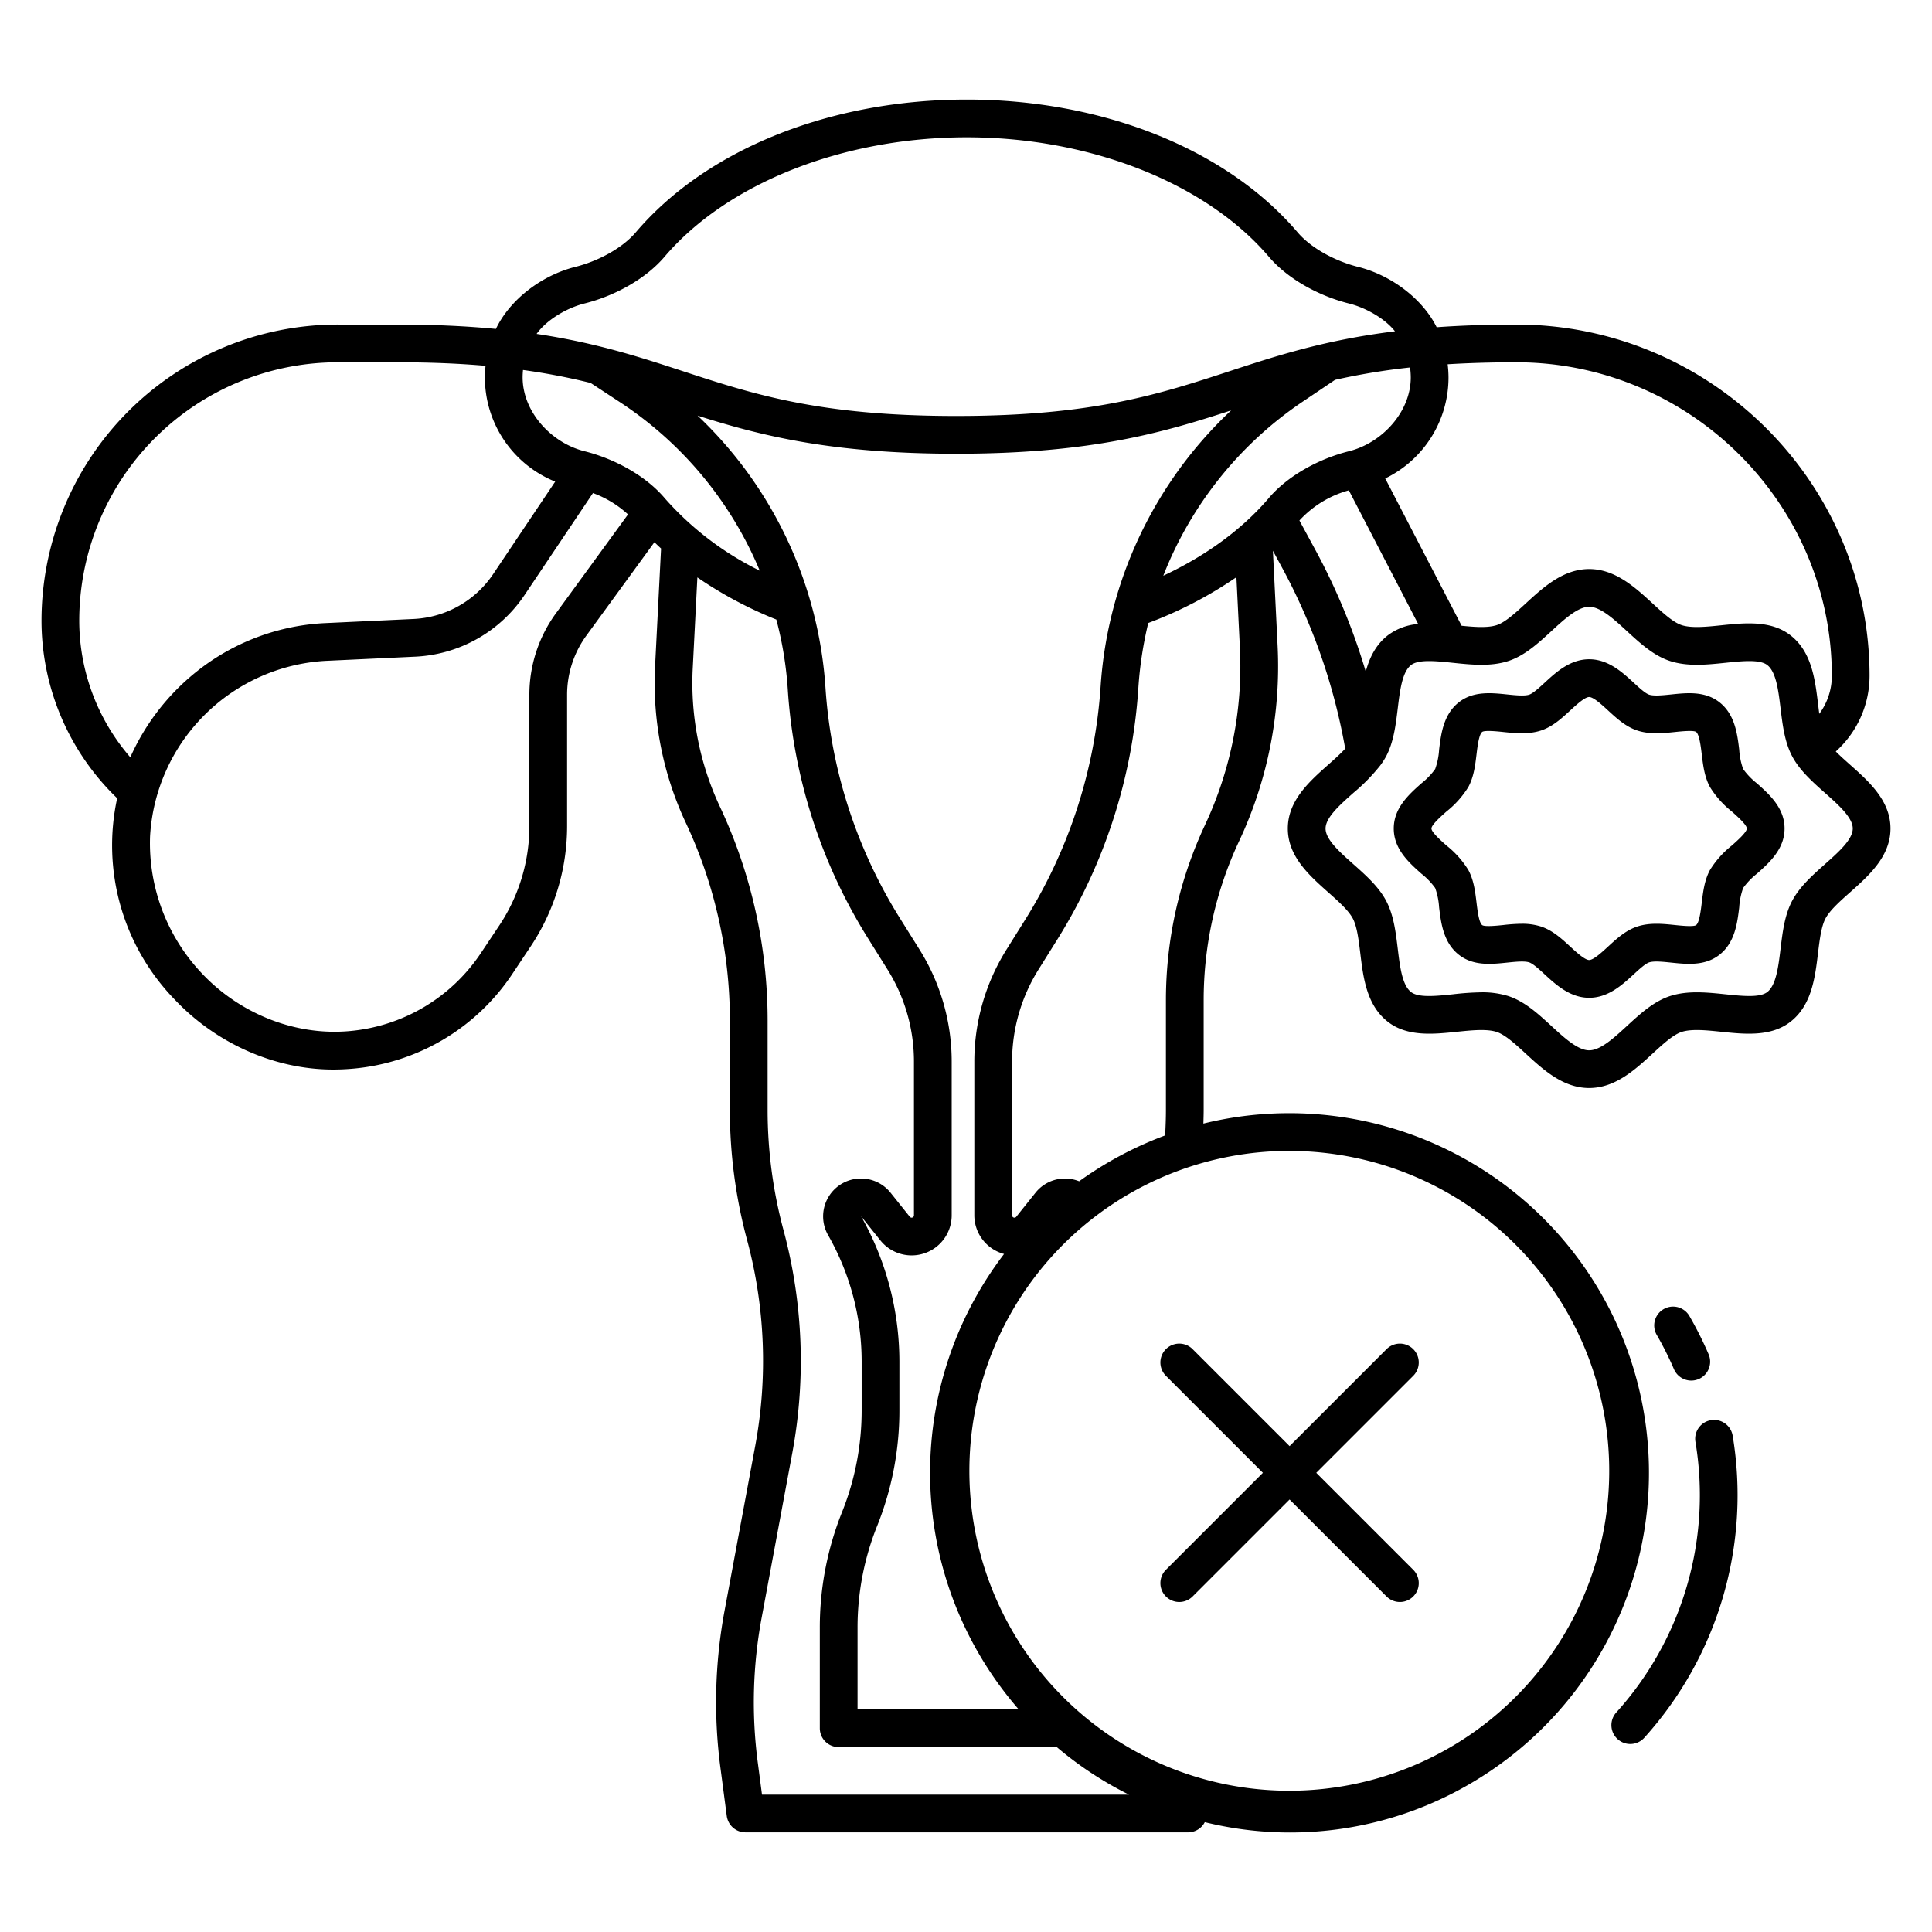 <svg data-name="Layer 1" xmlns="http://www.w3.org/2000/svg" width="512" viewBox="0 0 512 512" height="512" id="Layer_1"><path d="m490.278 202.648c-1.3-1.159-2.631-2.338-3.778-3.5a26.98 26.98 0 0 0 8.955-20.032c0-51.339-42.258-93.106-93.6-93.106-7.582 0-14.895.256-21.125.71-3.79-7.621-12.133-13.823-20.836-16-5.925-1.481-12.362-4.87-16.007-9.146-18.776-22.034-51.563-35.189-87.7-35.189s-68.93 13.155-87.706 35.19c-3.644 4.276-10.082 7.665-16.007 9.146-8.873 2.218-17.32 8.606-21.057 16.446-7.613-.733-16.155-1.158-25.957-1.158h-16.017a78.531 78.531 0 0 0 -78.443 78.447 65.347 65.347 0 0 0 20.051 47.09 58.628 58.628 0 0 0 15.249 53.347c10.864 11.514 26.353 18.549 42 18.549q2.425 0 4.876-.206a56.7 56.7 0 0 0 42.624-25.179l4.806-7.209a57.448 57.448 0 0 0 9.679-31.967v-34.7a26.638 26.638 0 0 1 5.143-15.79l18-24.7q.864.841 1.76 1.663l-1.593 31.3a87.17 87.17 0 0 0 8.158 41.406 123.373 123.373 0 0 1 11.673 52.207v23.873a132.641 132.641 0 0 0 4.578 34.541 123.321 123.321 0 0 1 2.164 54.359l-8.154 43.831a132.352 132.352 0 0 0 -1.1 41.542l1.687 12.829a5 5 0 0 0 4.957 4.348h117.3a4.99 4.99 0 0 0 4.424-2.7 94.549 94.549 0 0 0 70.113-10.067 95.311 95.311 0 0 0 -70.483-175.059c.033-1.21.074-2.421.074-3.625v-29.226a99.264 99.264 0 0 1 9.389-42 109 109 0 0 0 10.211-51.6l-1.251-25.367 2.437 4.5a158.151 158.151 0 0 1 16.728 47.954c-1.288 1.4-2.9 2.837-4.492 4.248-5.026 4.465-10.722 9.526-10.722 16.919s5.7 12.454 10.722 16.919c2.61 2.319 5.308 4.717 6.474 6.874 1.145 2.116 1.583 5.739 2.008 9.242.785 6.485 1.674 13.836 7.356 18.217 5.153 3.973 12.1 3.251 18.233 2.614 3.873-.4 7.878-.819 10.526.029 2.26.725 5.044 3.286 7.737 5.763 4.64 4.269 9.9 9.108 16.8 9.108s12.16-4.839 16.8-9.108c2.693-2.477 5.477-5.038 7.738-5.763 2.648-.849 6.653-.432 10.525-.029 6.13.635 13.079 1.359 18.231-2.613 5.683-4.381 6.572-11.732 7.357-18.217.425-3.5.863-7.126 2.008-9.242 1.166-2.158 3.864-4.555 6.474-6.874 5.025-4.466 10.725-9.527 10.725-16.92s-5.7-12.453-10.722-16.919zm-106.408-102.641a29.926 29.926 0 0 0 -.225-3.47c5.391-.337 11.746-.524 18.213-.524 45.825 0 83.6 37.281 83.6 83.106a16.93 16.93 0 0 1 -3.325 10.051c-.119-.869-.226-1.757-.333-2.637-.785-6.486-1.675-13.837-7.357-18.218-5.152-3.972-12.1-3.25-18.232-2.613-3.873.4-7.878.819-10.527-.03-2.26-.725-5.044-3.286-7.737-5.763-4.64-4.269-9.9-9.107-16.8-9.107s-12.16 4.839-16.8 9.107c-2.692 2.477-5.477 5.039-7.737 5.763-2.361.757-5.8.508-9.261.16l-20.249-39.032a29.763 29.763 0 0 0 16.77-26.793zm-228.97-19.581c7.96-1.989 16.19-6.489 21.193-12.362 16.649-19.538 47.34-31.675 80.095-31.675s63.443 12.137 80.093 31.675c5 5.872 13.234 10.372 21.193 12.361 4.422 1.106 9.556 3.981 12.206 7.376-18.556 2.3-31.348 6.481-43.845 10.573-18.631 6.1-36.229 11.865-72.42 11.865s-53.788-5.763-72.42-11.865c-11.331-3.71-22.9-7.495-38.795-9.883 2.665-3.735 7.985-6.886 12.7-8.065zm111.185 251.893a95.5 95.5 0 0 0 -6.853 105.635 96.269 96.269 0 0 0 10.729 15.046h-42.7v-21.661a72.2 72.2 0 0 1 5.187-26.935 82.154 82.154 0 0 0 5.9-30.649v-12.961a78.378 78.378 0 0 0 -10.148-38.465l5.1 6.378a10.617 10.617 0 0 0 18.908-6.633v-40.736a55.938 55.938 0 0 0 -8.527-29.7l-5.216-8.335a131.647 131.647 0 0 1 -19.711-61.157 109.2 109.2 0 0 0 -33.891-72c16.63 5.279 35.458 10.1 68.544 10.1 35.977 0 55.094-5.7 72.859-11.488a110.346 110.346 0 0 0 -34.582 73 133.171 133.171 0 0 1 -19.737 61.55l-5.214 8.332a55.926 55.926 0 0 0 -8.528 29.7v40.735a10.626 10.626 0 0 0 7.88 10.244zm-245.085-167.863a68.521 68.521 0 0 1 68.443-68.443h16.016c8.731 0 16.372.338 23.214.932a30.127 30.127 0 0 0 -.173 3.062 29.763 29.763 0 0 0 18.632 27.624l-16.476 24.557a26.922 26.922 0 0 1 -21.011 11.844l-23.961 1.12a59.251 59.251 0 0 0 -35.352 14.289 60.461 60.461 0 0 0 -15.8 21.247 55.338 55.338 0 0 1 -13.532-36.232zm126.35-1.956a36.576 36.576 0 0 0 -7.061 21.68v34.7a47.49 47.49 0 0 1 -8 26.42l-4.807 7.209a46.749 46.749 0 0 1 -35.152 20.761c-14.353 1.214-28.877-4.765-38.761-15.241a50.185 50.185 0 0 1 -13.8-36.441 49.408 49.408 0 0 1 46.383-46.447l23.961-1.121a36.963 36.963 0 0 0 28.848-16.262l18.176-27.091a27.69 27.69 0 0 1 9.293 5.655zm28.741-30.555c-5-5.872-13.233-10.372-21.193-12.361-8.843-2.211-16.4-10.466-16.4-19.581 0-.659.042-1.308.1-1.952a170.667 170.667 0 0 1 17.923 3.439l7.905 5.181a98.98 98.98 0 0 1 36.913 44.557 81.105 81.105 0 0 1 -25.248-19.279zm25.848 343.655-1.115-8.481a122.4 122.4 0 0 1 1.022-38.409l8.154-43.835a133.382 133.382 0 0 0 -2.34-58.793 122.632 122.632 0 0 1 -4.233-31.936v-23.873a133.443 133.443 0 0 0 -12.627-56.465 77.128 77.128 0 0 1 -7.219-36.64l1.23-24.152a107.452 107.452 0 0 0 20.929 11.171 97.531 97.531 0 0 1 3.039 18.6 141.673 141.673 0 0 0 21.213 65.819l5.215 8.334a45.94 45.94 0 0 1 7 24.4v40.736a.617.617 0 0 1 -1.1.386l-5.1-6.378a10.034 10.034 0 0 0 -16.547 11.247 67.561 67.561 0 0 1 8.887 33.465v12.961a72.207 72.207 0 0 1 -5.187 26.935 82.154 82.154 0 0 0 -5.9 30.649v26.659a5 5 0 0 0 5 5h57.8a94.219 94.219 0 0 0 19.142 12.6zm139.672-170.6a85.738 85.738 0 0 1 22.211 2.943 84.782 84.782 0 1 1 -22.211-2.943zm-22.288-86.337a109.329 109.329 0 0 0 -10.341 46.256v29.233c0 2.241-.086 4.5-.21 6.752a96.477 96.477 0 0 0 -14.664 6.9q-4.219 2.436-8.124 5.251a10.044 10.044 0 0 0 -3.738-.731h-.028a9.984 9.984 0 0 0 -7.805 3.766l-5.1 6.377a.618.618 0 0 1 -1.1-.385v-40.743a45.95 45.95 0 0 1 7-24.4l5.214-8.332a143.194 143.194 0 0 0 21.243-66.207 101.8 101.8 0 0 1 2.631-17.3 108.362 108.362 0 0 0 23.363-12.141l.929 18.85a98.951 98.951 0 0 1 -9.27 46.848zm16.956-86.707c-7.04 8.262-16.6 15.275-27.994 20.613a99.118 99.118 0 0 1 36.754-46l8.759-5.9a175.273 175.273 0 0 1 19.882-3.283 19.97 19.97 0 0 1 .19 2.624c0 9.116-7.555 17.37-16.4 19.581-7.957 1.986-16.187 6.487-21.191 12.359zm12.28 13.724-4.2-7.745a27.737 27.737 0 0 1 13.1-7.991l18.371 35.418a15.411 15.411 0 0 0 -7.983 2.959c-3.233 2.492-4.912 5.946-5.906 9.654a168.269 168.269 0 0 0 -13.382-32.301zm135.077 83.337c-3.257 2.894-6.625 5.886-8.629 9.593-2.047 3.786-2.6 8.367-3.138 12.8-.576 4.757-1.172 9.677-3.536 11.5-1.987 1.531-6.616 1.049-11.091.585-4.9-.51-9.965-1.035-14.612.454-4.357 1.4-7.965 4.716-11.455 7.926-3.456 3.179-7.03 6.467-10.03 6.467s-6.574-3.288-10.03-6.467c-3.489-3.21-7.1-6.53-11.455-7.927a23.067 23.067 0 0 0 -7.078-.976 73.452 73.452 0 0 0 -7.534.523c-4.476.466-9.105.947-11.092-.586-2.365-1.822-2.96-6.742-3.536-11.5-.536-4.43-1.091-9.01-3.138-12.8-2-3.706-5.372-6.7-8.629-9.592-3.62-3.217-7.364-6.543-7.364-9.444s3.744-6.227 7.364-9.443a49.3 49.3 0 0 0 7.18-7.34c.029-.04.056-.079.084-.119a19.762 19.762 0 0 0 1.365-2.134c2.048-3.786 2.6-8.367 3.138-12.8.576-4.757 1.172-9.676 3.536-11.5 1.986-1.532 6.615-1.051 11.091-.585 4.9.51 9.965 1.036 14.612-.454 4.358-1.4 7.966-4.716 11.456-7.926 3.456-3.18 7.03-6.467 10.03-6.467s6.573 3.287 10.029 6.467c3.49 3.21 7.1 6.529 11.455 7.925 4.648 1.49 9.713.964 14.612.454 4.477-.465 9.106-.946 11.092.586 2.365 1.824 2.96 6.743 3.537 11.5.536 4.43 1.09 9.01 3.138 12.8 2 3.706 5.371 6.7 8.628 9.592 3.62 3.216 7.364 6.543 7.364 9.443s-3.744 6.228-7.364 9.439z"></path><path d="m465.6 207.591a19.016 19.016 0 0 1 -3.643-3.785 18.336 18.336 0 0 1 -1.042-5.11c-.509-4.2-1.142-9.428-5.315-12.646-3.813-2.94-8.553-2.447-12.734-2.013-2.124.22-4.532.47-5.813.06-1.019-.326-2.676-1.851-4.138-3.2-3-2.756-6.726-6.187-11.769-6.187s-8.774 3.431-11.77 6.187c-1.462 1.346-3.12 2.87-4.139 3.2-1.279.41-3.688.159-5.812-.061-4.181-.434-8.92-.927-12.734 2.013-4.173 3.218-4.806 8.445-5.315 12.646a18.369 18.369 0 0 1 -1.041 5.109 19.017 19.017 0 0 1 -3.643 3.786c-3.266 2.9-7.331 6.513-7.331 11.976s4.064 9.075 7.33 11.976a18.991 18.991 0 0 1 3.643 3.787 18.328 18.328 0 0 1 1.042 5.11c.509 4.2 1.142 9.427 5.315 12.645 3.814 2.94 8.552 2.447 12.734 2.013 2.125-.221 4.533-.47 5.813-.06 1.019.326 2.677 1.851 4.138 3.2 3 2.756 6.726 6.187 11.77 6.187s8.772-3.431 11.769-6.188c1.462-1.344 3.119-2.869 4.139-3.2 1.28-.41 3.688-.16 5.812.061 4.18.434 8.92.927 12.734-2.013 4.173-3.218 4.806-8.445 5.315-12.645a18.328 18.328 0 0 1 1.042-5.11 18.99 18.99 0 0 1 3.643-3.786c3.265-2.9 7.33-6.514 7.33-11.977s-4.065-9.073-7.33-11.975zm-6.642 16.477a25.044 25.044 0 0 0 -5.8 6.5c-1.45 2.68-1.818 5.722-2.174 8.665-.254 2.1-.638 5.268-1.493 5.928-.65.5-3.988.152-5.594-.015-3.1-.322-6.62-.689-9.9.364-3.117 1-5.527 3.215-7.857 5.359-1.627 1.5-3.856 3.547-5 3.547s-3.372-2.05-5-3.547c-2.331-2.144-4.74-4.36-7.856-5.359a16.353 16.353 0 0 0 -5.012-.7 47.045 47.045 0 0 0 -4.888.334c-1.6.167-4.946.514-5.594.014-.855-.66-1.239-3.83-1.493-5.928-.356-2.943-.724-5.986-2.173-8.665a25.064 25.064 0 0 0 -5.8-6.5c-1.486-1.32-3.973-3.53-3.973-4.5s2.487-3.18 3.973-4.5a25.064 25.064 0 0 0 5.8-6.5c1.449-2.679 1.817-5.722 2.173-8.664.254-2.1.638-5.268 1.494-5.928.649-.5 3.988-.154 5.593.014 3.1.322 6.619.688 9.9-.363 3.116-1 5.526-3.215 7.856-5.359 1.627-1.5 3.855-3.547 5-3.547s3.372 2.05 5 3.547c2.33 2.143 4.74 4.36 7.856 5.359 3.28 1.051 6.8.686 9.9.363 1.605-.167 4.946-.514 5.594-.014.855.659 1.239 3.83 1.493 5.928.356 2.943.724 5.985 2.174 8.665a25.062 25.062 0 0 0 5.8 6.5c1.485 1.32 3.972 3.53 3.972 4.5s-2.487 3.182-3.972 4.502z"></path><path d="m428.673 460.878a5 5 0 0 0 7.063-.334 95.988 95.988 0 0 0 23.436-80.09 5 5 0 0 0 -9.859 1.675 85.914 85.914 0 0 1 -20.975 71.686 5 5 0 0 0 .335 7.063z"></path><path d="m448.208 365.868a5 5 0 0 0 4.59-6.976 96.3 96.3 0 0 0 -5.067-10.1 5 5 0 1 0 -8.66 5 86.706 86.706 0 0 1 4.541 9.049 5 5 0 0 0 4.596 3.027z"></path><path d="m308.982 423.081a5 5 0 0 0 7.071 0l25.7-25.7 25.7 25.7a5 5 0 0 0 7.071-7.072l-25.7-25.7 25.7-25.7a5 5 0 0 0 -7.071-7.072l-25.7 25.7-25.7-25.7a5 5 0 0 0 -7.071 7.072l25.7 25.7-25.7 25.7a5 5 0 0 0 0 7.072z"></path></svg>